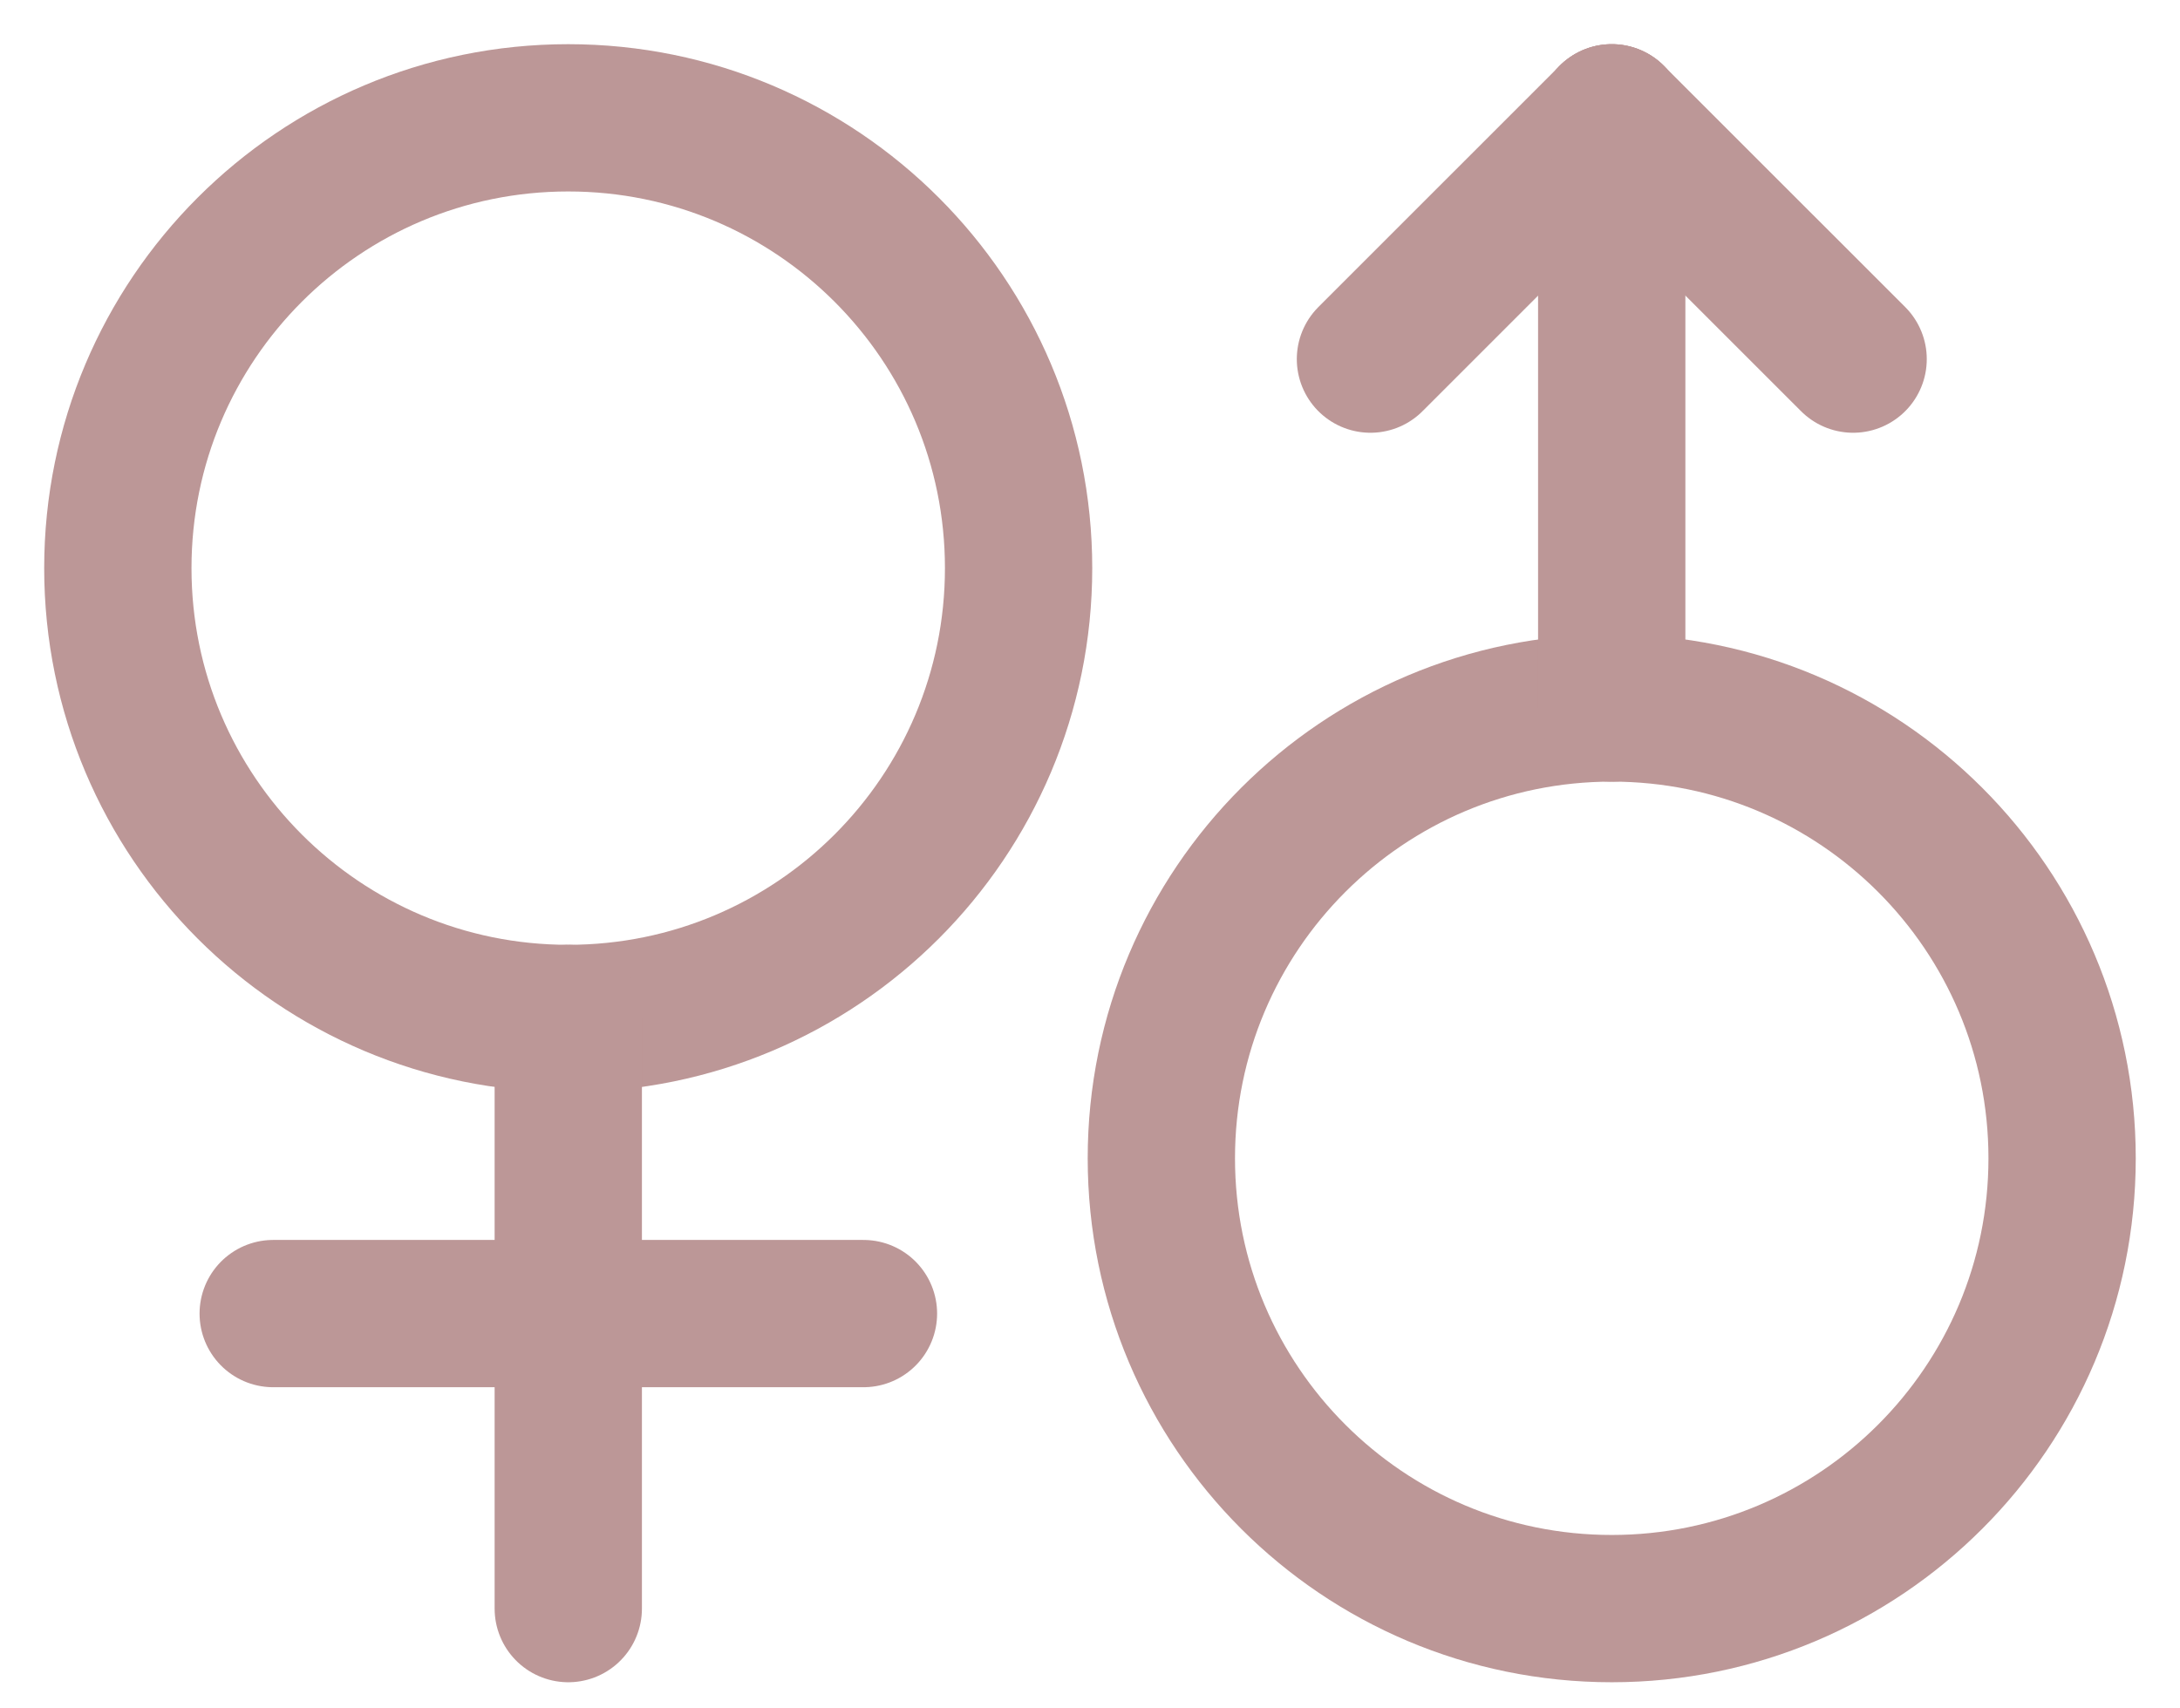 <svg
      width="37"
      height="29"
      viewBox="0 0 37 29"
      fill="none"
      xmlns="http://www.w3.org/2000/svg"
    >
      <path
        d="M9.644 17.288C13.866 17.288 17.288 13.866 17.288 9.644C17.288 5.422 13.866 2 9.644 2C5.422 2 2 5.422 2 9.644C2 13.866 5.422 17.288 9.644 17.288Z"
        stroke="#BC9797"
        stroke-width="2.5"
        stroke-miter-limit="10"
        stroke-linecap="round"
      ></path>
      <path
        d="M9.645 27.306V17.288"
        stroke="#BC9797"
        stroke-width="2.5"
        stroke-miter-limit="10"
        stroke-linecap="round"
      ></path>
      <path
        d="M4.637 22.298H14.655"
        stroke="#BC9797"
        stroke-width="2.5"
        stroke-miter-limit="10"
        stroke-linecap="round"
      ></path>
      <path
        d="M27.355 27.306C31.576 27.306 34.999 23.884 34.999 19.662C34.999 15.441 31.576 12.018 27.355 12.018C23.133 12.018 19.711 15.441 19.711 19.662C19.711 23.884 23.133 27.306 27.355 27.306Z"
        stroke="#BC9797"
        stroke-width="2.5"
        stroke-miter-limit="10"
        stroke-linecap="round"
      ></path>
      <path
        d="M27.355 2V12.018"
        stroke="#BC9797"
        stroke-width="2.5"
        stroke-miter-limit="10"
        stroke-linecap="round"
      ></path>
      <path
        d="M27.356 2L23.26 6.096"
        stroke="#BC9797"
        stroke-width="2.5"
        stroke-miter-limit="10"
        stroke-linecap="round"
      ></path>
      <path
        d="M31.452 6.096L27.355 2"
        stroke="#BC9797"
        stroke-width="2.5"
        stroke-miter-limit="10"
        stroke-linecap="round"
      ></path>
    </svg>
